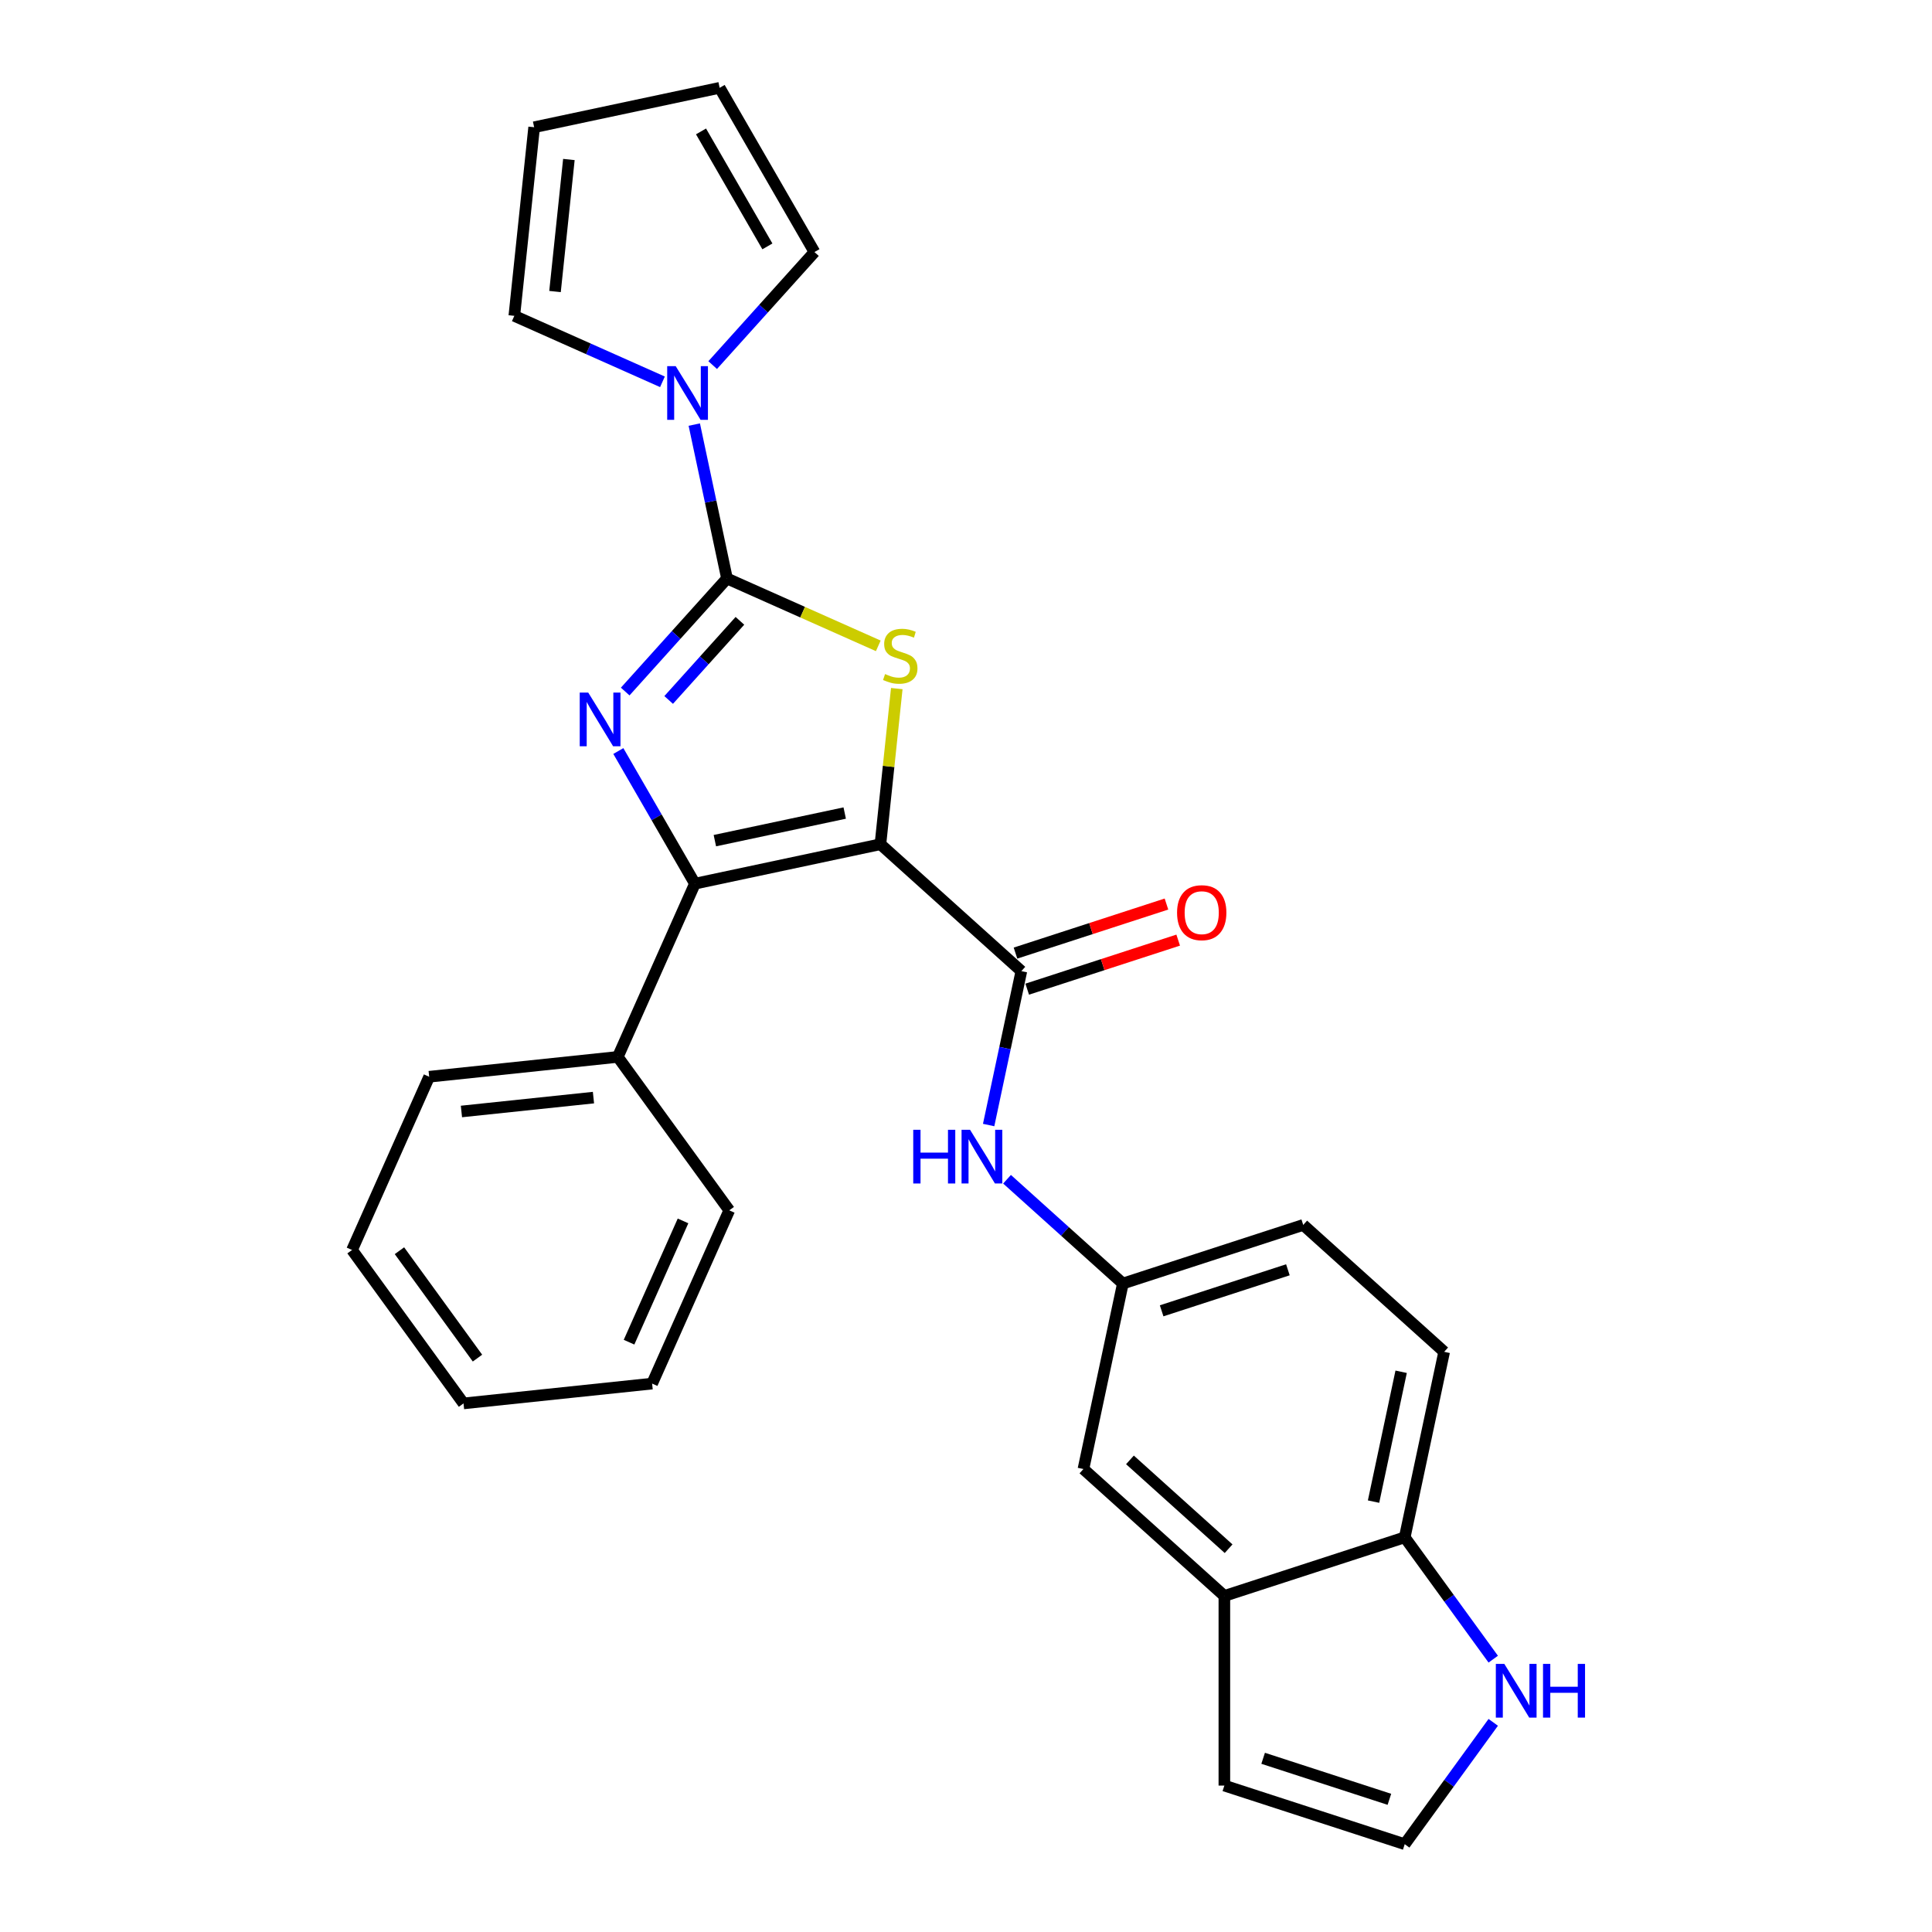 <?xml version='1.0' encoding='iso-8859-1'?>
<svg version='1.1' baseProfile='full'
              xmlns='http://www.w3.org/2000/svg'
                      xmlns:rdkit='http://www.rdkit.org/xml'
                      xmlns:xlink='http://www.w3.org/1999/xlink'
                  xml:space='preserve'
width='1000px' height='1000px' viewBox='0 0 1000 1000'>
<!-- END OF HEADER -->
<rect style='opacity:1.0;fill:#FFFFFF;stroke:none' width='1000' height='1000' x='0' y='0'> </rect>
<path class='bond-2' d='M 455.705,436.975 L 459.939,396.694' style='fill:none;fill-rule:evenodd;stroke:#000000;stroke-width:6px;stroke-linecap:butt;stroke-linejoin:miter;stroke-opacity:1' />
<path class='bond-2' d='M 459.939,396.694 L 464.173,356.412' style='fill:none;fill-rule:evenodd;stroke:#CCCC00;stroke-width:6px;stroke-linecap:butt;stroke-linejoin:miter;stroke-opacity:1' />
<path class='bond-3' d='M 455.705,436.975 L 359.69,457.383' style='fill:none;fill-rule:evenodd;stroke:#000000;stroke-width:6px;stroke-linecap:butt;stroke-linejoin:miter;stroke-opacity:1' />
<path class='bond-3' d='M 437.221,420.833 L 370.011,435.119' style='fill:none;fill-rule:evenodd;stroke:#000000;stroke-width:6px;stroke-linecap:butt;stroke-linejoin:miter;stroke-opacity:1' />
<path class='bond-4' d='M 455.705,436.975 L 528.653,502.657' style='fill:none;fill-rule:evenodd;stroke:#000000;stroke-width:6px;stroke-linecap:butt;stroke-linejoin:miter;stroke-opacity:1' />
<path class='bond-0' d='M 376.292,299.427 L 415.445,316.859' style='fill:none;fill-rule:evenodd;stroke:#000000;stroke-width:6px;stroke-linecap:butt;stroke-linejoin:miter;stroke-opacity:1' />
<path class='bond-0' d='M 415.445,316.859 L 454.599,334.291' style='fill:none;fill-rule:evenodd;stroke:#CCCC00;stroke-width:6px;stroke-linecap:butt;stroke-linejoin:miter;stroke-opacity:1' />
<path class='bond-5' d='M 376.292,299.427 L 367.826,259.596' style='fill:none;fill-rule:evenodd;stroke:#000000;stroke-width:6px;stroke-linecap:butt;stroke-linejoin:miter;stroke-opacity:1' />
<path class='bond-5' d='M 367.826,259.596 L 359.359,219.765' style='fill:none;fill-rule:evenodd;stroke:#0000FF;stroke-width:6px;stroke-linecap:butt;stroke-linejoin:miter;stroke-opacity:1' />
<path class='bond-27' d='M 376.292,299.427 L 349.949,328.683' style='fill:none;fill-rule:evenodd;stroke:#000000;stroke-width:6px;stroke-linecap:butt;stroke-linejoin:miter;stroke-opacity:1' />
<path class='bond-27' d='M 349.949,328.683 L 323.606,357.94' style='fill:none;fill-rule:evenodd;stroke:#0000FF;stroke-width:6px;stroke-linecap:butt;stroke-linejoin:miter;stroke-opacity:1' />
<path class='bond-27' d='M 382.979,321.34 L 364.539,341.82' style='fill:none;fill-rule:evenodd;stroke:#000000;stroke-width:6px;stroke-linecap:butt;stroke-linejoin:miter;stroke-opacity:1' />
<path class='bond-27' d='M 364.539,341.82 L 346.099,362.299' style='fill:none;fill-rule:evenodd;stroke:#0000FF;stroke-width:6px;stroke-linecap:butt;stroke-linejoin:miter;stroke-opacity:1' />
<path class='bond-1' d='M 320.052,388.728 L 339.871,423.056' style='fill:none;fill-rule:evenodd;stroke:#0000FF;stroke-width:6px;stroke-linecap:butt;stroke-linejoin:miter;stroke-opacity:1' />
<path class='bond-1' d='M 339.871,423.056 L 359.69,457.383' style='fill:none;fill-rule:evenodd;stroke:#000000;stroke-width:6px;stroke-linecap:butt;stroke-linejoin:miter;stroke-opacity:1' />
<path class='bond-11' d='M 359.69,457.383 L 319.765,547.057' style='fill:none;fill-rule:evenodd;stroke:#000000;stroke-width:6px;stroke-linecap:butt;stroke-linejoin:miter;stroke-opacity:1' />
<path class='bond-6' d='M 528.653,502.657 L 520.186,542.488' style='fill:none;fill-rule:evenodd;stroke:#000000;stroke-width:6px;stroke-linecap:butt;stroke-linejoin:miter;stroke-opacity:1' />
<path class='bond-6' d='M 520.186,542.488 L 511.72,582.319' style='fill:none;fill-rule:evenodd;stroke:#0000FF;stroke-width:6px;stroke-linecap:butt;stroke-linejoin:miter;stroke-opacity:1' />
<path class='bond-15' d='M 531.686,511.992 L 570.757,499.298' style='fill:none;fill-rule:evenodd;stroke:#000000;stroke-width:6px;stroke-linecap:butt;stroke-linejoin:miter;stroke-opacity:1' />
<path class='bond-15' d='M 570.757,499.298 L 609.827,486.603' style='fill:none;fill-rule:evenodd;stroke:#FF0000;stroke-width:6px;stroke-linecap:butt;stroke-linejoin:miter;stroke-opacity:1' />
<path class='bond-15' d='M 525.619,493.321 L 564.69,480.626' style='fill:none;fill-rule:evenodd;stroke:#000000;stroke-width:6px;stroke-linecap:butt;stroke-linejoin:miter;stroke-opacity:1' />
<path class='bond-15' d='M 564.69,480.626 L 603.761,467.932' style='fill:none;fill-rule:evenodd;stroke:#FF0000;stroke-width:6px;stroke-linecap:butt;stroke-linejoin:miter;stroke-opacity:1' />
<path class='bond-12' d='M 342.887,197.625 L 304.548,180.555' style='fill:none;fill-rule:evenodd;stroke:#0000FF;stroke-width:6px;stroke-linecap:butt;stroke-linejoin:miter;stroke-opacity:1' />
<path class='bond-12' d='M 304.548,180.555 L 266.209,163.486' style='fill:none;fill-rule:evenodd;stroke:#000000;stroke-width:6px;stroke-linecap:butt;stroke-linejoin:miter;stroke-opacity:1' />
<path class='bond-13' d='M 368.88,188.977 L 395.223,159.721' style='fill:none;fill-rule:evenodd;stroke:#0000FF;stroke-width:6px;stroke-linecap:butt;stroke-linejoin:miter;stroke-opacity:1' />
<path class='bond-13' d='M 395.223,159.721 L 421.565,130.464' style='fill:none;fill-rule:evenodd;stroke:#000000;stroke-width:6px;stroke-linecap:butt;stroke-linejoin:miter;stroke-opacity:1' />
<path class='bond-14' d='M 521.241,610.374 L 551.216,637.364' style='fill:none;fill-rule:evenodd;stroke:#0000FF;stroke-width:6px;stroke-linecap:butt;stroke-linejoin:miter;stroke-opacity:1' />
<path class='bond-14' d='M 551.216,637.364 L 581.191,664.354' style='fill:none;fill-rule:evenodd;stroke:#000000;stroke-width:6px;stroke-linecap:butt;stroke-linejoin:miter;stroke-opacity:1' />
<path class='bond-7' d='M 633.73,826.052 L 560.783,760.37' style='fill:none;fill-rule:evenodd;stroke:#000000;stroke-width:6px;stroke-linecap:butt;stroke-linejoin:miter;stroke-opacity:1' />
<path class='bond-7' d='M 635.924,801.61 L 584.861,755.633' style='fill:none;fill-rule:evenodd;stroke:#000000;stroke-width:6px;stroke-linecap:butt;stroke-linejoin:miter;stroke-opacity:1' />
<path class='bond-17' d='M 633.73,826.052 L 633.73,924.212' style='fill:none;fill-rule:evenodd;stroke:#000000;stroke-width:6px;stroke-linecap:butt;stroke-linejoin:miter;stroke-opacity:1' />
<path class='bond-30' d='M 633.73,826.052 L 727.086,795.719' style='fill:none;fill-rule:evenodd;stroke:#000000;stroke-width:6px;stroke-linecap:butt;stroke-linejoin:miter;stroke-opacity:1' />
<path class='bond-8' d='M 772.902,858.779 L 749.994,827.249' style='fill:none;fill-rule:evenodd;stroke:#0000FF;stroke-width:6px;stroke-linecap:butt;stroke-linejoin:miter;stroke-opacity:1' />
<path class='bond-8' d='M 749.994,827.249 L 727.086,795.719' style='fill:none;fill-rule:evenodd;stroke:#000000;stroke-width:6px;stroke-linecap:butt;stroke-linejoin:miter;stroke-opacity:1' />
<path class='bond-31' d='M 772.902,891.486 L 749.994,923.016' style='fill:none;fill-rule:evenodd;stroke:#0000FF;stroke-width:6px;stroke-linecap:butt;stroke-linejoin:miter;stroke-opacity:1' />
<path class='bond-31' d='M 749.994,923.016 L 727.086,954.545' style='fill:none;fill-rule:evenodd;stroke:#000000;stroke-width:6px;stroke-linecap:butt;stroke-linejoin:miter;stroke-opacity:1' />
<path class='bond-9' d='M 727.086,795.719 L 747.495,699.703' style='fill:none;fill-rule:evenodd;stroke:#000000;stroke-width:6px;stroke-linecap:butt;stroke-linejoin:miter;stroke-opacity:1' />
<path class='bond-9' d='M 710.944,777.235 L 725.231,710.024' style='fill:none;fill-rule:evenodd;stroke:#000000;stroke-width:6px;stroke-linecap:butt;stroke-linejoin:miter;stroke-opacity:1' />
<path class='bond-10' d='M 727.086,954.545 L 633.73,924.212' style='fill:none;fill-rule:evenodd;stroke:#000000;stroke-width:6px;stroke-linecap:butt;stroke-linejoin:miter;stroke-opacity:1' />
<path class='bond-10' d='M 719.149,931.324 L 653.8,910.091' style='fill:none;fill-rule:evenodd;stroke:#000000;stroke-width:6px;stroke-linecap:butt;stroke-linejoin:miter;stroke-opacity:1' />
<path class='bond-22' d='M 319.765,547.057 L 222.142,557.318' style='fill:none;fill-rule:evenodd;stroke:#000000;stroke-width:6px;stroke-linecap:butt;stroke-linejoin:miter;stroke-opacity:1' />
<path class='bond-22' d='M 307.173,568.121 L 238.837,575.303' style='fill:none;fill-rule:evenodd;stroke:#000000;stroke-width:6px;stroke-linecap:butt;stroke-linejoin:miter;stroke-opacity:1' />
<path class='bond-23' d='M 319.765,547.057 L 377.462,626.471' style='fill:none;fill-rule:evenodd;stroke:#000000;stroke-width:6px;stroke-linecap:butt;stroke-linejoin:miter;stroke-opacity:1' />
<path class='bond-19' d='M 266.209,163.486 L 276.47,65.863' style='fill:none;fill-rule:evenodd;stroke:#000000;stroke-width:6px;stroke-linecap:butt;stroke-linejoin:miter;stroke-opacity:1' />
<path class='bond-19' d='M 287.273,150.895 L 294.455,82.559' style='fill:none;fill-rule:evenodd;stroke:#000000;stroke-width:6px;stroke-linecap:butt;stroke-linejoin:miter;stroke-opacity:1' />
<path class='bond-18' d='M 421.565,130.464 L 372.485,45.455' style='fill:none;fill-rule:evenodd;stroke:#000000;stroke-width:6px;stroke-linecap:butt;stroke-linejoin:miter;stroke-opacity:1' />
<path class='bond-18' d='M 397.201,127.529 L 362.845,68.022' style='fill:none;fill-rule:evenodd;stroke:#000000;stroke-width:6px;stroke-linecap:butt;stroke-linejoin:miter;stroke-opacity:1' />
<path class='bond-16' d='M 581.191,664.354 L 560.783,760.37' style='fill:none;fill-rule:evenodd;stroke:#000000;stroke-width:6px;stroke-linecap:butt;stroke-linejoin:miter;stroke-opacity:1' />
<path class='bond-21' d='M 581.191,664.354 L 674.548,634.021' style='fill:none;fill-rule:evenodd;stroke:#000000;stroke-width:6px;stroke-linecap:butt;stroke-linejoin:miter;stroke-opacity:1' />
<path class='bond-21' d='M 601.262,678.476 L 666.611,657.242' style='fill:none;fill-rule:evenodd;stroke:#000000;stroke-width:6px;stroke-linecap:butt;stroke-linejoin:miter;stroke-opacity:1' />
<path class='bond-29' d='M 372.485,45.455 L 276.47,65.863' style='fill:none;fill-rule:evenodd;stroke:#000000;stroke-width:6px;stroke-linecap:butt;stroke-linejoin:miter;stroke-opacity:1' />
<path class='bond-20' d='M 747.495,699.703 L 674.548,634.021' style='fill:none;fill-rule:evenodd;stroke:#000000;stroke-width:6px;stroke-linecap:butt;stroke-linejoin:miter;stroke-opacity:1' />
<path class='bond-25' d='M 222.142,557.318 L 182.217,646.992' style='fill:none;fill-rule:evenodd;stroke:#000000;stroke-width:6px;stroke-linecap:butt;stroke-linejoin:miter;stroke-opacity:1' />
<path class='bond-24' d='M 377.462,626.471 L 337.536,716.145' style='fill:none;fill-rule:evenodd;stroke:#000000;stroke-width:6px;stroke-linecap:butt;stroke-linejoin:miter;stroke-opacity:1' />
<path class='bond-24' d='M 353.538,631.937 L 325.59,694.709' style='fill:none;fill-rule:evenodd;stroke:#000000;stroke-width:6px;stroke-linecap:butt;stroke-linejoin:miter;stroke-opacity:1' />
<path class='bond-26' d='M 337.536,716.145 L 239.914,726.405' style='fill:none;fill-rule:evenodd;stroke:#000000;stroke-width:6px;stroke-linecap:butt;stroke-linejoin:miter;stroke-opacity:1' />
<path class='bond-28' d='M 182.217,646.992 L 239.914,726.405' style='fill:none;fill-rule:evenodd;stroke:#000000;stroke-width:6px;stroke-linecap:butt;stroke-linejoin:miter;stroke-opacity:1' />
<path class='bond-28' d='M 206.754,647.365 L 247.142,702.954' style='fill:none;fill-rule:evenodd;stroke:#000000;stroke-width:6px;stroke-linecap:butt;stroke-linejoin:miter;stroke-opacity:1' />
<path  class='atom-2' d='M 304.465 358.475
L 313.574 373.199
Q 314.477 374.651, 315.93 377.282
Q 317.383 379.913, 317.461 380.07
L 317.461 358.475
L 321.152 358.475
L 321.152 386.274
L 317.344 386.274
L 307.567 370.175
Q 306.428 368.291, 305.211 366.131
Q 304.033 363.972, 303.68 363.304
L 303.68 386.274
L 300.067 386.274
L 300.067 358.475
L 304.465 358.475
' fill='#0000FF'/>
<path  class='atom-3' d='M 458.113 348.893
Q 458.427 349.011, 459.723 349.561
Q 461.019 350.11, 462.432 350.464
Q 463.885 350.778, 465.298 350.778
Q 467.929 350.778, 469.46 349.522
Q 470.992 348.226, 470.992 345.988
Q 470.992 344.456, 470.206 343.514
Q 469.46 342.572, 468.283 342.061
Q 467.105 341.551, 465.141 340.962
Q 462.668 340.216, 461.176 339.509
Q 459.723 338.802, 458.663 337.31
Q 457.642 335.818, 457.642 333.305
Q 457.642 329.811, 459.998 327.651
Q 462.393 325.492, 467.105 325.492
Q 470.324 325.492, 473.976 327.023
L 473.073 330.046
Q 469.735 328.672, 467.222 328.672
Q 464.513 328.672, 463.021 329.811
Q 461.529 330.91, 461.568 332.834
Q 461.568 334.326, 462.314 335.229
Q 463.1 336.132, 464.199 336.643
Q 465.338 337.153, 467.222 337.742
Q 469.735 338.528, 471.227 339.313
Q 472.719 340.098, 473.78 341.708
Q 474.879 343.279, 474.879 345.988
Q 474.879 349.836, 472.287 351.917
Q 469.735 353.958, 465.456 353.958
Q 462.982 353.958, 461.097 353.409
Q 459.252 352.898, 457.053 351.995
L 458.113 348.893
' fill='#CCCC00'/>
<path  class='atom-6' d='M 349.738 189.512
L 358.848 204.236
Q 359.751 205.689, 361.204 208.319
Q 362.656 210.95, 362.735 211.107
L 362.735 189.512
L 366.426 189.512
L 366.426 217.311
L 362.617 217.311
L 352.84 201.213
Q 351.702 199.328, 350.484 197.168
Q 349.307 195.009, 348.953 194.341
L 348.953 217.311
L 345.341 217.311
L 345.341 189.512
L 349.738 189.512
' fill='#0000FF'/>
<path  class='atom-7' d='M 472.69 584.773
L 476.46 584.773
L 476.46 596.591
L 490.673 596.591
L 490.673 584.773
L 494.443 584.773
L 494.443 612.572
L 490.673 612.572
L 490.673 599.732
L 476.46 599.732
L 476.46 612.572
L 472.69 612.572
L 472.69 584.773
' fill='#0000FF'/>
<path  class='atom-7' d='M 502.099 584.773
L 511.209 599.497
Q 512.112 600.95, 513.564 603.58
Q 515.017 606.211, 515.096 606.368
L 515.096 584.773
L 518.787 584.773
L 518.787 612.572
L 514.978 612.572
L 505.201 596.473
Q 504.062 594.589, 502.845 592.429
Q 501.667 590.27, 501.314 589.602
L 501.314 612.572
L 497.702 612.572
L 497.702 584.773
L 502.099 584.773
' fill='#0000FF'/>
<path  class='atom-9' d='M 778.639 861.233
L 787.748 875.957
Q 788.651 877.409, 790.104 880.04
Q 791.557 882.671, 791.635 882.828
L 791.635 861.233
L 795.326 861.233
L 795.326 889.032
L 791.517 889.032
L 781.741 872.933
Q 780.602 871.049, 779.385 868.889
Q 778.207 866.73, 777.853 866.062
L 777.853 889.032
L 774.241 889.032
L 774.241 861.233
L 778.639 861.233
' fill='#0000FF'/>
<path  class='atom-9' d='M 798.663 861.233
L 802.433 861.233
L 802.433 873.051
L 816.646 873.051
L 816.646 861.233
L 820.416 861.233
L 820.416 889.032
L 816.646 889.032
L 816.646 876.192
L 802.433 876.192
L 802.433 889.032
L 798.663 889.032
L 798.663 861.233
' fill='#0000FF'/>
<path  class='atom-16' d='M 609.248 472.402
Q 609.248 465.727, 612.546 461.997
Q 615.844 458.267, 622.009 458.267
Q 628.173 458.267, 631.472 461.997
Q 634.77 465.727, 634.77 472.402
Q 634.77 479.156, 631.432 483.004
Q 628.095 486.812, 622.009 486.812
Q 615.884 486.812, 612.546 483.004
Q 609.248 479.195, 609.248 472.402
M 622.009 483.671
Q 626.249 483.671, 628.527 480.844
Q 630.843 477.978, 630.843 472.402
Q 630.843 466.944, 628.527 464.196
Q 626.249 461.408, 622.009 461.408
Q 617.768 461.408, 615.452 464.157
Q 613.174 466.905, 613.174 472.402
Q 613.174 478.017, 615.452 480.844
Q 617.768 483.671, 622.009 483.671
' fill='#FF0000'/>
</svg>
